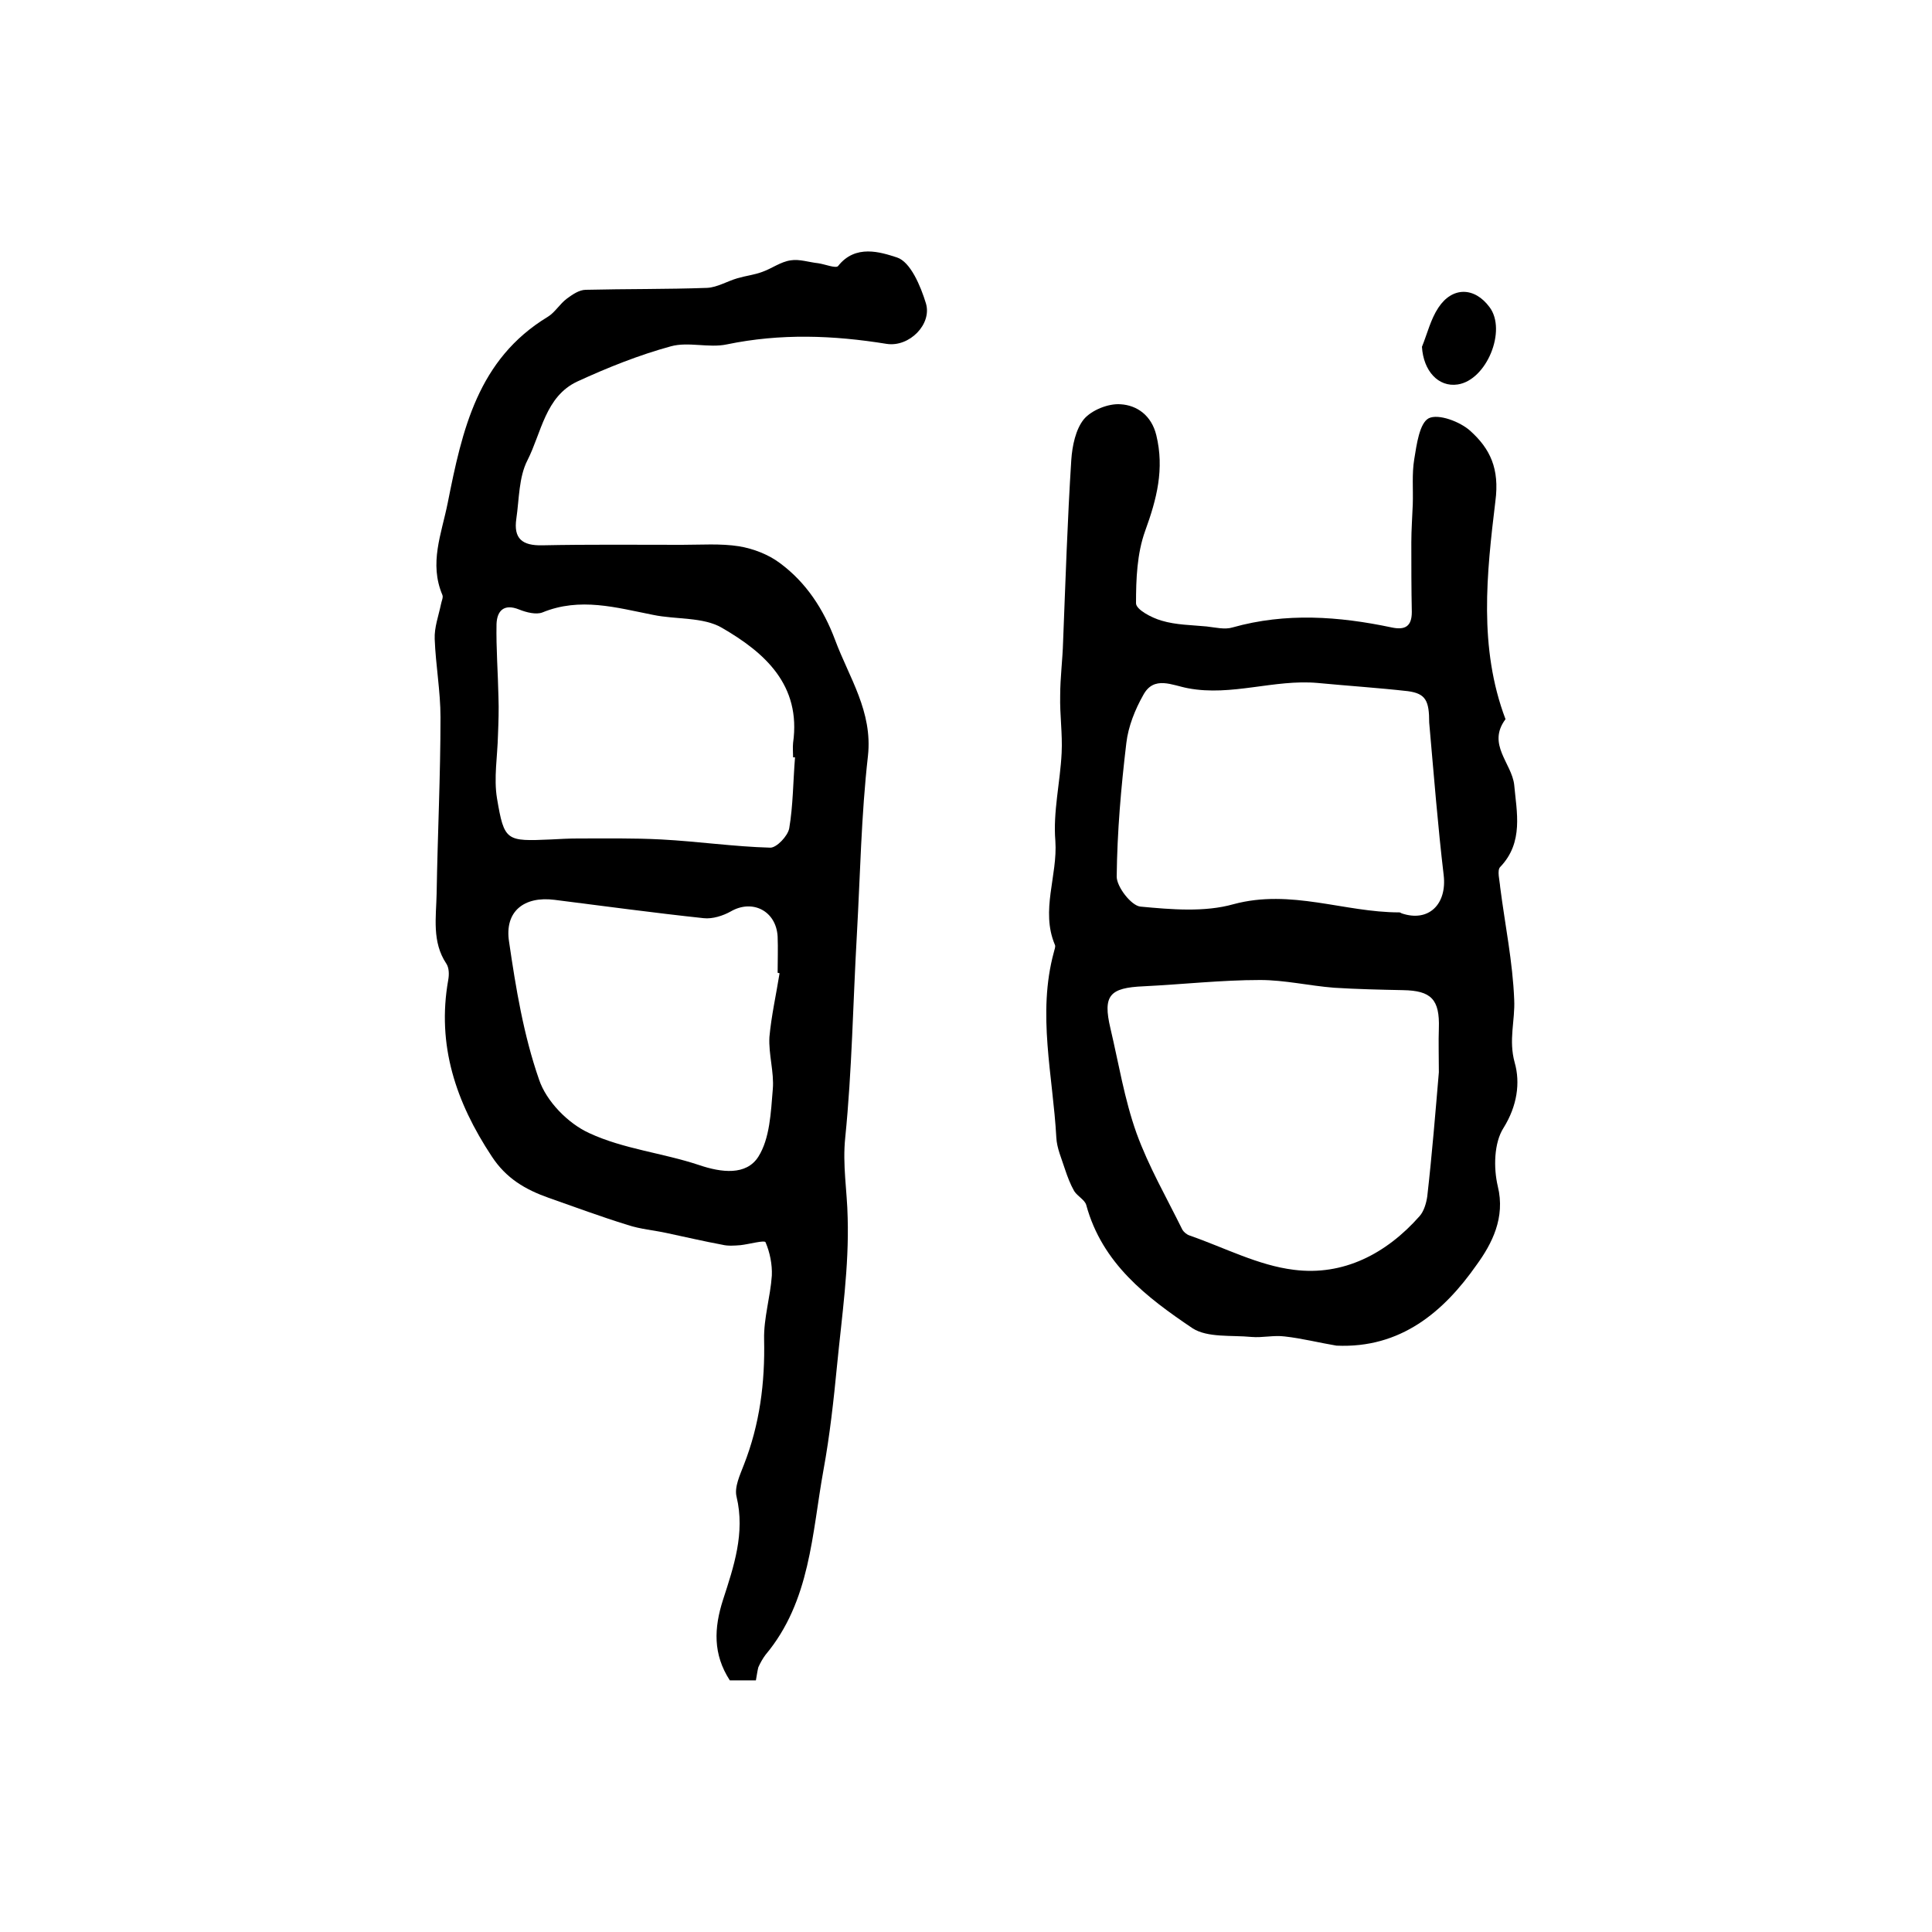 <?xml version="1.0" encoding="utf-8"?>
<!-- Generator: Adobe Illustrator 22.0.0, SVG Export Plug-In . SVG Version: 6.00 Build 0)  -->
<svg version="1.1" id="图层_1" xmlns="http://www.w3.org/2000/svg" xmlns:xlink="http://www.w3.org/1999/xlink" x="0px" y="0px"
	 viewBox="0 0 400 400" style="enable-background:new 0 0 400 400;" xml:space="preserve">
<style type="text/css">
	.st0{fill:#FFFFFF;}
</style>
<g>
	
	<path d="M156.5,347.9c-2.1,0-3.8,0-5.4,0c-3.5-5.4-3.3-10.8-1.4-16.7c2.2-6.8,4.6-13.8,2.8-21.3c-0.5-2,0.7-4.5,1.5-6.6
		c3.3-8.4,4.4-17,4.2-26c-0.1-4.4,1.3-8.8,1.6-13.2c0.1-2.3-0.4-4.8-1.3-6.9c-0.2-0.5-3.4,0.4-5.2,0.6c-1.3,0.1-2.6,0.2-3.8-0.1
		c-3.8-0.7-7.6-1.6-11.4-2.4c-2.7-0.6-5.5-0.8-8.2-1.7c-5.5-1.7-10.9-3.7-16.3-5.6c-4.8-1.7-8.8-4-11.8-8.6
		c-7.4-11.2-11.4-23-9-36.5c0.2-1.1,0.2-2.5-0.4-3.4c-3-4.5-2.1-9.6-2-14.5c0.2-12.2,0.8-24.3,0.8-36.5c0-5.4-1-10.8-1.2-16.2
		c-0.1-2.4,0.8-4.8,1.3-7.2c0.1-0.6,0.5-1.4,0.3-1.9c-2.8-6.6-0.2-12.6,1.1-19.1c3-15.1,6.2-29.7,20.7-38.5c1.5-0.9,2.5-2.7,4-3.8
		c1.1-0.8,2.5-1.8,3.9-1.8c8.4-0.2,16.8-0.1,25.1-0.4c2.1-0.1,4.2-1.4,6.3-2c1.7-0.5,3.5-0.7,5.1-1.3c2-0.7,3.8-2.1,5.9-2.4
		c1.8-0.3,3.8,0.4,5.7,0.6c1.4,0.2,3.6,1.1,4.1,0.6c3.6-4.6,8.8-2.9,12.2-1.8c2.8,0.9,4.9,5.9,6,9.5c1.3,4.3-3.4,9.1-8.1,8.4
		c-11.1-1.8-22-2.2-33.1,0.1c-3.7,0.8-8-0.6-11.6,0.4c-6.6,1.8-13.1,4.4-19.4,7.3c-6.6,3.1-7.4,10.6-10.3,16.3
		c-1.8,3.5-1.7,8-2.3,12.1c-0.6,4.1,1.2,5.6,5.4,5.5c9.6-0.2,19.2-0.1,28.9-0.1c3.9,0,8-0.3,11.8,0.3c3,0.5,6.1,1.7,8.5,3.5
		c5.4,4,9,9.5,11.4,15.9c2.9,7.8,7.8,14.8,6.8,24c-1.4,12.3-1.6,24.7-2.3,37.1c-0.8,14-1,28-2.4,41.9c-0.6,5.7,0.4,11.1,0.5,16.6
		c0.3,10.2-1.2,20.4-2.2,30.6c-0.7,7.2-1.5,14.5-2.8,21.6c-2.4,13.2-2.7,27.2-12,38.3c-0.6,0.8-1.1,1.7-1.5,2.6
		C156.8,346,156.7,346.8,156.5,347.9z M164.6,156.8c-0.1,0-0.2,0-0.4,0c0-1-0.1-2,0-3c1.7-12-5.9-18.7-14.7-23.8
		c-3.9-2.3-9.5-1.7-14.3-2.7c-7.6-1.5-15.1-3.7-22.9-0.5c-1.3,0.5-3.3,0-4.8-0.6c-3.2-1.3-4.6,0.3-4.7,3c-0.1,5,0.3,10.1,0.4,15.1
		c0.1,2.6,0,5.3-0.1,7.9c-0.1,4.4-0.9,8.9-0.2,13.1c1.5,8.9,1.9,8.9,11.2,8.5c1.8-0.1,3.7-0.2,5.5-0.2c5.8,0,11.6-0.1,17.3,0.2
		c7.6,0.4,15.1,1.5,22.6,1.7c1.3,0,3.6-2.4,3.9-4C164.2,166.8,164.2,161.8,164.6,156.8z M161.4,201.5c-0.1,0-0.3-0.1-0.4-0.1
		c0-2.5,0.1-5,0-7.5c-0.3-5.3-5.2-7.8-9.7-5.2c-1.6,0.9-3.8,1.6-5.6,1.4c-10.3-1.1-20.6-2.5-30.9-3.8c-6.3-0.8-10.4,2.4-9.4,8.7
		c1.4,9.6,3,19.3,6.2,28.5c1.5,4.5,6,9.1,10.4,11.1c7.1,3.3,15.2,4.1,22.7,6.6c4.7,1.6,9.8,2.2,12.3-1.7c2.4-3.8,2.6-9.2,3-14
		c0.3-3.5-0.9-7.2-0.7-10.8C159.7,210.3,160.7,205.9,161.4,201.5z"/>
	<path d="M276.7,278.6c-3.6-0.6-7.1-1.5-10.7-1.9c-2.3-0.3-4.6,0.3-6.9,0.1c-4.1-0.4-9.1,0.2-12.2-1.8c-9.5-6.4-18.7-13.4-22-25.5
		c-0.3-1.1-1.8-1.8-2.5-2.9c-0.8-1.4-1.4-3-1.9-4.5c-0.7-2.2-1.7-4.4-1.8-6.6c-0.7-12.8-4-25.6-0.5-38.4c0.1-0.5,0.4-1.1,0.2-1.5
		c-3-7.1,0.6-14.3,0.1-21.5c-0.5-6,1-12.1,1.3-18.2c0.2-4-0.4-7.9-0.3-11.9c0-3.7,0.5-7.4,0.6-11.1c0.5-12.6,0.9-25.2,1.7-37.7
		c0.2-2.9,0.9-6.3,2.6-8.4c1.6-1.9,5.1-3.3,7.6-3.1c3.4,0.2,6.4,2.3,7.4,6.4c1.7,7,0.1,13.2-2.3,19.8c-1.7,4.7-1.9,10-1.9,15
		c0,1.3,3.2,3,5.3,3.6c3,0.9,6.2,0.9,9.3,1.2c1.8,0.2,3.8,0.7,5.4,0.2c11-3.1,22-2.3,32.9,0c2.8,0.6,4.2-0.2,4.2-3.2
		c-0.1-4.8-0.1-9.6-0.1-14.4c0-2.6,0.2-5.3,0.3-7.9c0.1-3.1-0.2-6.3,0.3-9.3c0.5-3.1,1.1-7.5,3-8.5c2-1,6.5,0.7,8.6,2.6
		c4.1,3.7,6.1,7.8,5.2,14.6c-1.8,14.9-3.5,30.3,2.1,45.1c-3.9,5.2,1.3,9.1,1.8,13.6c0.5,5.6,2,11.9-2.9,17c-0.7,0.7-0.1,2.8,0,4.2
		c1,7.8,2.6,15.5,2.9,23.3c0.2,4.3-1.2,8.3,0.1,13c1.2,4.2,0.5,9-2.3,13.5c-2,3.1-2.1,8.3-1.2,12.1c1.6,6.5-1.2,11.9-4.4,16.3
		C298.9,271.6,290,279.2,276.7,278.6z M297.9,222c0-3.4-0.1-6.3,0-9.1c0.2-6-1.6-7.8-7.4-7.9c-4.8-0.1-9.5-0.2-14.3-0.5
		c-5.1-0.4-10.2-1.6-15.3-1.6c-8,0-16,0.9-24.1,1.3c-7.1,0.3-8.5,1.9-6.9,8.7c1.7,7.2,2.9,14.7,5.4,21.7c2.5,6.9,6.2,13.3,9.5,20
		c0.3,0.5,0.9,1,1.5,1.2c7.2,2.5,14.2,6.2,21.6,7.1c10.2,1.3,19.1-3.3,26-11.1c0.9-1,1.4-2.7,1.6-4.1
		C296.5,238.9,297.2,230.2,297.9,222z M295.9,149.6c0-4.5-0.7-6-4.4-6.5c-6.2-0.7-12.4-1.1-18.7-1.7c-9-0.8-17.8,2.8-26.8,1.1
		c-3.3-0.6-7.1-2.7-9.3,1.4c-1.7,3-3.1,6.5-3.5,9.9c-1.1,9.2-1.9,18.4-2,27.7c0,2.1,3,6,4.9,6.2c6.4,0.6,13.3,1.2,19.3-0.5
		c11.9-3.2,22.9,1.7,34.3,1.7c0.2,0,0.3,0.1,0.5,0.2c5.6,1.9,9.4-1.9,8.7-7.9C297.7,171.1,296.9,160.9,295.9,149.6z"/>
	<path d="M294.4,71.8c1.1-2.7,1.8-5.7,3.4-8.1c2.9-4.4,7.5-4.3,10.6-0.1c3.6,4.8-0.6,15.1-6.6,16C297.8,80.2,294.7,76.8,294.4,71.8z
		"/>
	
	
	
	
</g>
</svg>
